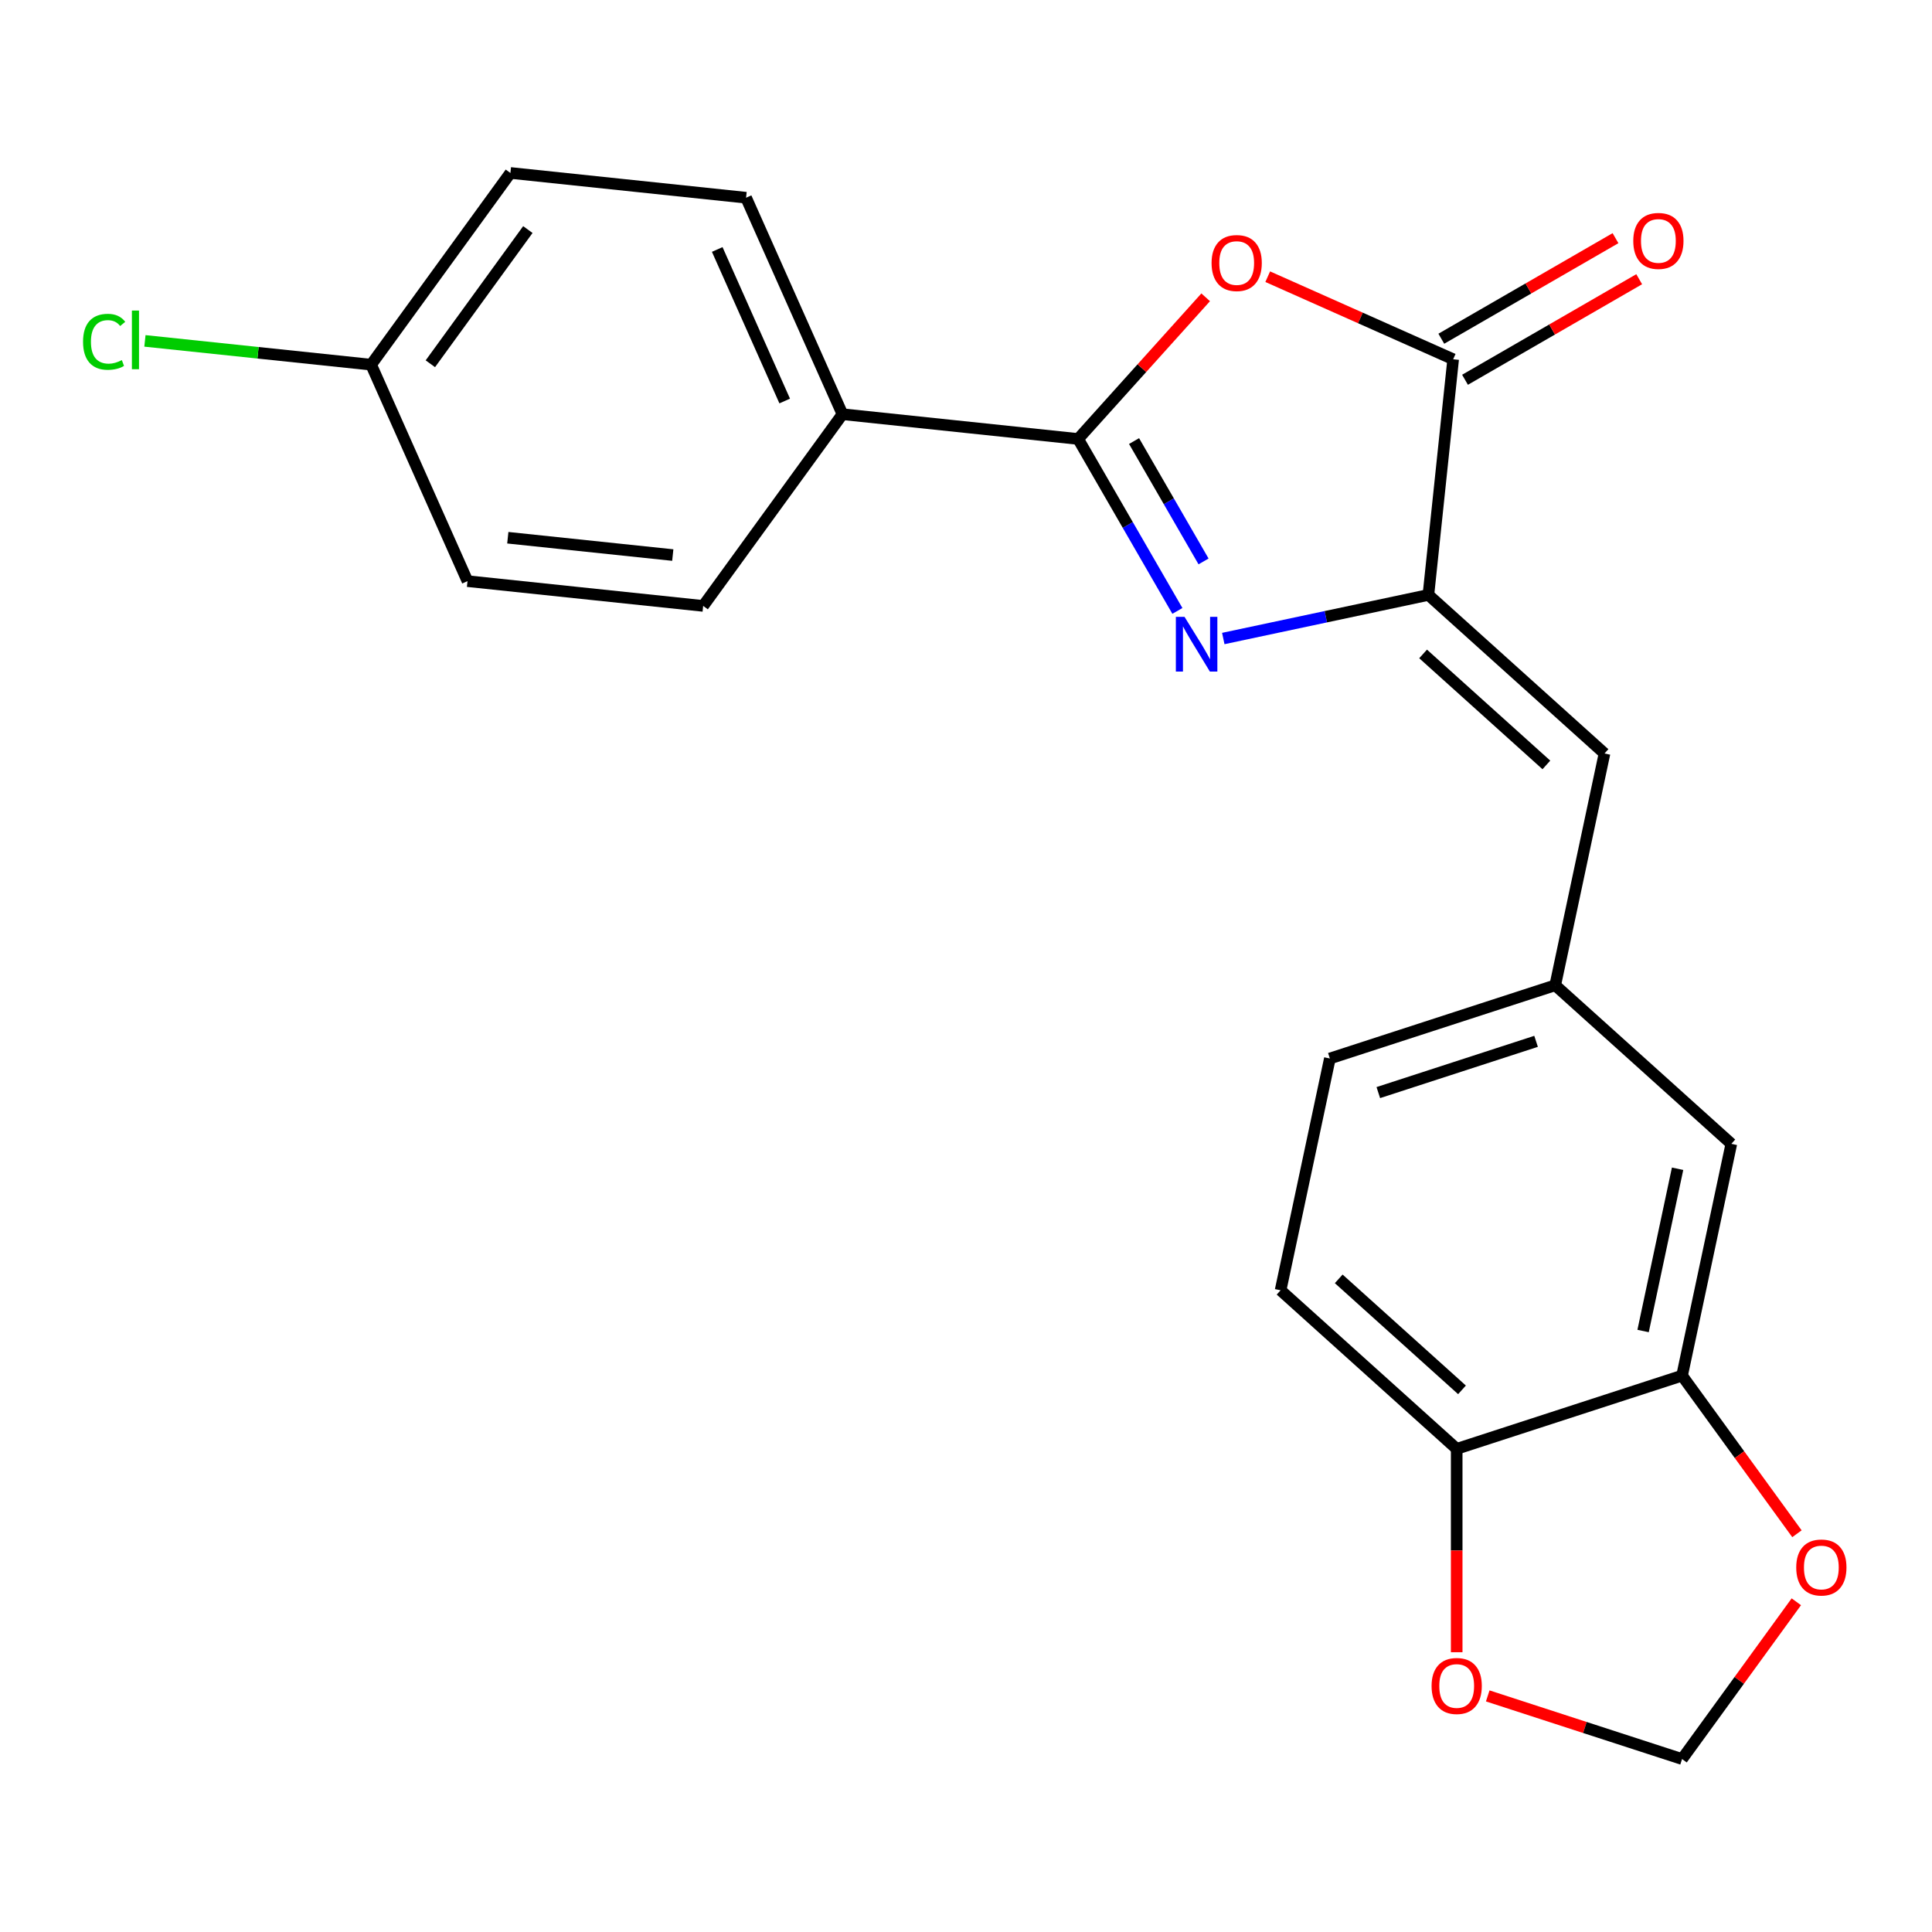 <?xml version='1.0' encoding='iso-8859-1'?>
<svg version='1.1' baseProfile='full'
              xmlns='http://www.w3.org/2000/svg'
                      xmlns:rdkit='http://www.rdkit.org/xml'
                      xmlns:xlink='http://www.w3.org/1999/xlink'
                  xml:space='preserve'
width='1000px' height='1000px' viewBox='0 0 1000 1000'>
<!-- END OF HEADER -->
<rect style='opacity:1.0;fill:#FFFFFF;stroke:none' width='1000' height='1000' x='0' y='0'> </rect>
<path class='bond-0' d='M 609.417,316.206 L 583.727,271.709' style='fill:none;fill-rule:evenodd;stroke:#0000FF;stroke-width:6px;stroke-linecap:butt;stroke-linejoin:miter;stroke-opacity:1' />
<path class='bond-0' d='M 583.727,271.709 L 558.036,227.211' style='fill:none;fill-rule:evenodd;stroke:#000000;stroke-width:6px;stroke-linecap:butt;stroke-linejoin:miter;stroke-opacity:1' />
<path class='bond-0' d='M 622.954,290.592 L 604.971,259.443' style='fill:none;fill-rule:evenodd;stroke:#0000FF;stroke-width:6px;stroke-linecap:butt;stroke-linejoin:miter;stroke-opacity:1' />
<path class='bond-0' d='M 604.971,259.443 L 586.988,228.295' style='fill:none;fill-rule:evenodd;stroke:#000000;stroke-width:6px;stroke-linecap:butt;stroke-linejoin:miter;stroke-opacity:1' />
<path class='bond-1' d='M 633.169,330.498 L 686.253,319.215' style='fill:none;fill-rule:evenodd;stroke:#0000FF;stroke-width:6px;stroke-linecap:butt;stroke-linejoin:miter;stroke-opacity:1' />
<path class='bond-1' d='M 686.253,319.215 L 739.337,307.932' style='fill:none;fill-rule:evenodd;stroke:#000000;stroke-width:6px;stroke-linecap:butt;stroke-linejoin:miter;stroke-opacity:1' />
<path class='bond-2' d='M 558.036,227.211 L 591.046,190.55' style='fill:none;fill-rule:evenodd;stroke:#000000;stroke-width:6px;stroke-linecap:butt;stroke-linejoin:miter;stroke-opacity:1' />
<path class='bond-2' d='M 591.046,190.55 L 624.057,153.888' style='fill:none;fill-rule:evenodd;stroke:#FF0000;stroke-width:6px;stroke-linecap:butt;stroke-linejoin:miter;stroke-opacity:1' />
<path class='bond-6' d='M 558.036,227.211 L 436.054,214.39' style='fill:none;fill-rule:evenodd;stroke:#000000;stroke-width:6px;stroke-linecap:butt;stroke-linejoin:miter;stroke-opacity:1' />
<path class='bond-3' d='M 739.337,307.932 L 752.158,185.949' style='fill:none;fill-rule:evenodd;stroke:#000000;stroke-width:6px;stroke-linecap:butt;stroke-linejoin:miter;stroke-opacity:1' />
<path class='bond-4' d='M 739.337,307.932 L 830.486,390.003' style='fill:none;fill-rule:evenodd;stroke:#000000;stroke-width:6px;stroke-linecap:butt;stroke-linejoin:miter;stroke-opacity:1' />
<path class='bond-4' d='M 736.595,338.472 L 800.4,395.922' style='fill:none;fill-rule:evenodd;stroke:#000000;stroke-width:6px;stroke-linecap:butt;stroke-linejoin:miter;stroke-opacity:1' />
<path class='bond-22' d='M 656.174,143.215 L 704.166,164.582' style='fill:none;fill-rule:evenodd;stroke:#FF0000;stroke-width:6px;stroke-linecap:butt;stroke-linejoin:miter;stroke-opacity:1' />
<path class='bond-22' d='M 704.166,164.582 L 752.158,185.949' style='fill:none;fill-rule:evenodd;stroke:#000000;stroke-width:6px;stroke-linecap:butt;stroke-linejoin:miter;stroke-opacity:1' />
<path class='bond-11' d='M 758.29,196.572 L 803.368,170.546' style='fill:none;fill-rule:evenodd;stroke:#000000;stroke-width:6px;stroke-linecap:butt;stroke-linejoin:miter;stroke-opacity:1' />
<path class='bond-11' d='M 803.368,170.546 L 848.445,144.52' style='fill:none;fill-rule:evenodd;stroke:#FF0000;stroke-width:6px;stroke-linecap:butt;stroke-linejoin:miter;stroke-opacity:1' />
<path class='bond-11' d='M 746.025,175.327 L 791.102,149.302' style='fill:none;fill-rule:evenodd;stroke:#000000;stroke-width:6px;stroke-linecap:butt;stroke-linejoin:miter;stroke-opacity:1' />
<path class='bond-11' d='M 791.102,149.302 L 836.18,123.276' style='fill:none;fill-rule:evenodd;stroke:#FF0000;stroke-width:6px;stroke-linecap:butt;stroke-linejoin:miter;stroke-opacity:1' />
<path class='bond-9' d='M 830.486,390.003 L 804.985,509.977' style='fill:none;fill-rule:evenodd;stroke:#000000;stroke-width:6px;stroke-linecap:butt;stroke-linejoin:miter;stroke-opacity:1' />
<path class='bond-5' d='M 870.634,712.022 L 896.135,592.048' style='fill:none;fill-rule:evenodd;stroke:#000000;stroke-width:6px;stroke-linecap:butt;stroke-linejoin:miter;stroke-opacity:1' />
<path class='bond-5' d='M 850.464,688.926 L 868.315,604.944' style='fill:none;fill-rule:evenodd;stroke:#000000;stroke-width:6px;stroke-linecap:butt;stroke-linejoin:miter;stroke-opacity:1' />
<path class='bond-8' d='M 870.634,712.022 L 900.365,752.944' style='fill:none;fill-rule:evenodd;stroke:#000000;stroke-width:6px;stroke-linecap:butt;stroke-linejoin:miter;stroke-opacity:1' />
<path class='bond-8' d='M 900.365,752.944 L 930.096,793.865' style='fill:none;fill-rule:evenodd;stroke:#FF0000;stroke-width:6px;stroke-linecap:butt;stroke-linejoin:miter;stroke-opacity:1' />
<path class='bond-24' d='M 870.634,712.022 L 753.983,749.924' style='fill:none;fill-rule:evenodd;stroke:#000000;stroke-width:6px;stroke-linecap:butt;stroke-linejoin:miter;stroke-opacity:1' />
<path class='bond-15' d='M 436.054,214.39 L 386.166,102.34' style='fill:none;fill-rule:evenodd;stroke:#000000;stroke-width:6px;stroke-linecap:butt;stroke-linejoin:miter;stroke-opacity:1' />
<path class='bond-15' d='M 406.161,207.56 L 371.239,129.125' style='fill:none;fill-rule:evenodd;stroke:#000000;stroke-width:6px;stroke-linecap:butt;stroke-linejoin:miter;stroke-opacity:1' />
<path class='bond-16' d='M 436.054,214.39 L 363.96,313.62' style='fill:none;fill-rule:evenodd;stroke:#000000;stroke-width:6px;stroke-linecap:butt;stroke-linejoin:miter;stroke-opacity:1' />
<path class='bond-7' d='M 753.983,749.924 L 662.833,667.853' style='fill:none;fill-rule:evenodd;stroke:#000000;stroke-width:6px;stroke-linecap:butt;stroke-linejoin:miter;stroke-opacity:1' />
<path class='bond-7' d='M 756.725,719.384 L 692.92,661.934' style='fill:none;fill-rule:evenodd;stroke:#000000;stroke-width:6px;stroke-linecap:butt;stroke-linejoin:miter;stroke-opacity:1' />
<path class='bond-10' d='M 753.983,749.924 L 753.983,802.558' style='fill:none;fill-rule:evenodd;stroke:#000000;stroke-width:6px;stroke-linecap:butt;stroke-linejoin:miter;stroke-opacity:1' />
<path class='bond-10' d='M 753.983,802.558 L 753.983,855.192' style='fill:none;fill-rule:evenodd;stroke:#FF0000;stroke-width:6px;stroke-linecap:butt;stroke-linejoin:miter;stroke-opacity:1' />
<path class='bond-12' d='M 929.776,829.078 L 900.205,869.779' style='fill:none;fill-rule:evenodd;stroke:#FF0000;stroke-width:6px;stroke-linecap:butt;stroke-linejoin:miter;stroke-opacity:1' />
<path class='bond-12' d='M 900.205,869.779 L 870.634,910.48' style='fill:none;fill-rule:evenodd;stroke:#000000;stroke-width:6px;stroke-linecap:butt;stroke-linejoin:miter;stroke-opacity:1' />
<path class='bond-13' d='M 804.985,509.977 L 896.135,592.048' style='fill:none;fill-rule:evenodd;stroke:#000000;stroke-width:6px;stroke-linecap:butt;stroke-linejoin:miter;stroke-opacity:1' />
<path class='bond-17' d='M 804.985,509.977 L 688.334,547.879' style='fill:none;fill-rule:evenodd;stroke:#000000;stroke-width:6px;stroke-linecap:butt;stroke-linejoin:miter;stroke-opacity:1' />
<path class='bond-17' d='M 795.068,538.992 L 713.412,565.524' style='fill:none;fill-rule:evenodd;stroke:#000000;stroke-width:6px;stroke-linecap:butt;stroke-linejoin:miter;stroke-opacity:1' />
<path class='bond-25' d='M 770.049,877.799 L 820.341,894.14' style='fill:none;fill-rule:evenodd;stroke:#FF0000;stroke-width:6px;stroke-linecap:butt;stroke-linejoin:miter;stroke-opacity:1' />
<path class='bond-25' d='M 820.341,894.14 L 870.634,910.48' style='fill:none;fill-rule:evenodd;stroke:#000000;stroke-width:6px;stroke-linecap:butt;stroke-linejoin:miter;stroke-opacity:1' />
<path class='bond-14' d='M 662.833,667.853 L 688.334,547.879' style='fill:none;fill-rule:evenodd;stroke:#000000;stroke-width:6px;stroke-linecap:butt;stroke-linejoin:miter;stroke-opacity:1' />
<path class='bond-19' d='M 386.166,102.34 L 264.184,89.519' style='fill:none;fill-rule:evenodd;stroke:#000000;stroke-width:6px;stroke-linecap:butt;stroke-linejoin:miter;stroke-opacity:1' />
<path class='bond-20' d='M 363.96,313.62 L 241.978,300.799' style='fill:none;fill-rule:evenodd;stroke:#000000;stroke-width:6px;stroke-linecap:butt;stroke-linejoin:miter;stroke-opacity:1' />
<path class='bond-20' d='M 348.227,287.3 L 262.839,278.325' style='fill:none;fill-rule:evenodd;stroke:#000000;stroke-width:6px;stroke-linecap:butt;stroke-linejoin:miter;stroke-opacity:1' />
<path class='bond-18' d='M 192.09,188.749 L 241.978,300.799' style='fill:none;fill-rule:evenodd;stroke:#000000;stroke-width:6px;stroke-linecap:butt;stroke-linejoin:miter;stroke-opacity:1' />
<path class='bond-21' d='M 192.09,188.749 L 133.552,182.596' style='fill:none;fill-rule:evenodd;stroke:#000000;stroke-width:6px;stroke-linecap:butt;stroke-linejoin:miter;stroke-opacity:1' />
<path class='bond-21' d='M 133.552,182.596 L 75.014,176.444' style='fill:none;fill-rule:evenodd;stroke:#00CC00;stroke-width:6px;stroke-linecap:butt;stroke-linejoin:miter;stroke-opacity:1' />
<path class='bond-23' d='M 192.09,188.749 L 264.184,89.519' style='fill:none;fill-rule:evenodd;stroke:#000000;stroke-width:6px;stroke-linecap:butt;stroke-linejoin:miter;stroke-opacity:1' />
<path class='bond-23' d='M 222.75,188.283 L 273.216,118.823' style='fill:none;fill-rule:evenodd;stroke:#000000;stroke-width:6px;stroke-linecap:butt;stroke-linejoin:miter;stroke-opacity:1' />
<path  class='atom-0' d='M 613.103 319.273
L 622.383 334.273
Q 623.303 335.753, 624.783 338.433
Q 626.263 341.113, 626.343 341.273
L 626.343 319.273
L 630.103 319.273
L 630.103 347.593
L 626.223 347.593
L 616.263 331.193
Q 615.103 329.273, 613.863 327.073
Q 612.663 324.873, 612.303 324.193
L 612.303 347.593
L 608.623 347.593
L 608.623 319.273
L 613.103 319.273
' fill='#0000FF'/>
<path  class='atom-3' d='M 627.108 136.142
Q 627.108 129.342, 630.468 125.542
Q 633.828 121.742, 640.108 121.742
Q 646.388 121.742, 649.748 125.542
Q 653.108 129.342, 653.108 136.142
Q 653.108 143.022, 649.708 146.942
Q 646.308 150.822, 640.108 150.822
Q 633.868 150.822, 630.468 146.942
Q 627.108 143.062, 627.108 136.142
M 640.108 147.622
Q 644.428 147.622, 646.748 144.742
Q 649.108 141.822, 649.108 136.142
Q 649.108 130.582, 646.748 127.782
Q 644.428 124.942, 640.108 124.942
Q 635.788 124.942, 633.428 127.742
Q 631.108 130.542, 631.108 136.142
Q 631.108 141.862, 633.428 144.742
Q 635.788 147.622, 640.108 147.622
' fill='#FF0000'/>
<path  class='atom-9' d='M 929.728 811.331
Q 929.728 804.531, 933.088 800.731
Q 936.448 796.931, 942.728 796.931
Q 949.008 796.931, 952.368 800.731
Q 955.728 804.531, 955.728 811.331
Q 955.728 818.211, 952.328 822.131
Q 948.928 826.011, 942.728 826.011
Q 936.488 826.011, 933.088 822.131
Q 929.728 818.251, 929.728 811.331
M 942.728 822.811
Q 947.048 822.811, 949.368 819.931
Q 951.728 817.011, 951.728 811.331
Q 951.728 805.771, 949.368 802.971
Q 947.048 800.131, 942.728 800.131
Q 938.408 800.131, 936.048 802.931
Q 933.728 805.731, 933.728 811.331
Q 933.728 817.051, 936.048 819.931
Q 938.408 822.811, 942.728 822.811
' fill='#FF0000'/>
<path  class='atom-11' d='M 740.983 872.658
Q 740.983 865.858, 744.343 862.058
Q 747.703 858.258, 753.983 858.258
Q 760.263 858.258, 763.623 862.058
Q 766.983 865.858, 766.983 872.658
Q 766.983 879.538, 763.583 883.458
Q 760.183 887.338, 753.983 887.338
Q 747.743 887.338, 744.343 883.458
Q 740.983 879.578, 740.983 872.658
M 753.983 884.138
Q 758.303 884.138, 760.623 881.258
Q 762.983 878.338, 762.983 872.658
Q 762.983 867.098, 760.623 864.298
Q 758.303 861.458, 753.983 861.458
Q 749.663 861.458, 747.303 864.258
Q 744.983 867.058, 744.983 872.658
Q 744.983 878.378, 747.303 881.258
Q 749.663 884.138, 753.983 884.138
' fill='#FF0000'/>
<path  class='atom-12' d='M 845.379 124.702
Q 845.379 117.902, 848.739 114.102
Q 852.099 110.302, 858.379 110.302
Q 864.659 110.302, 868.019 114.102
Q 871.379 117.902, 871.379 124.702
Q 871.379 131.582, 867.979 135.502
Q 864.579 139.382, 858.379 139.382
Q 852.139 139.382, 848.739 135.502
Q 845.379 131.622, 845.379 124.702
M 858.379 136.182
Q 862.699 136.182, 865.019 133.302
Q 867.379 130.382, 867.379 124.702
Q 867.379 119.142, 865.019 116.342
Q 862.699 113.502, 858.379 113.502
Q 854.059 113.502, 851.699 116.302
Q 849.379 119.102, 849.379 124.702
Q 849.379 130.422, 851.699 133.302
Q 854.059 136.182, 858.379 136.182
' fill='#FF0000'/>
<path  class='atom-22' d='M 42.988 176.908
Q 42.988 169.868, 46.268 166.188
Q 49.588 162.468, 55.868 162.468
Q 61.708 162.468, 64.828 166.588
L 62.188 168.748
Q 59.908 165.748, 55.868 165.748
Q 51.588 165.748, 49.308 168.628
Q 47.068 171.468, 47.068 176.908
Q 47.068 182.508, 49.388 185.388
Q 51.748 188.268, 56.308 188.268
Q 59.428 188.268, 63.068 186.388
L 64.188 189.388
Q 62.708 190.348, 60.468 190.908
Q 58.228 191.468, 55.748 191.468
Q 49.588 191.468, 46.268 187.708
Q 42.988 183.948, 42.988 176.908
' fill='#00CC00'/>
<path  class='atom-22' d='M 68.268 160.748
L 71.948 160.748
L 71.948 191.108
L 68.268 191.108
L 68.268 160.748
' fill='#00CC00'/>
</svg>
